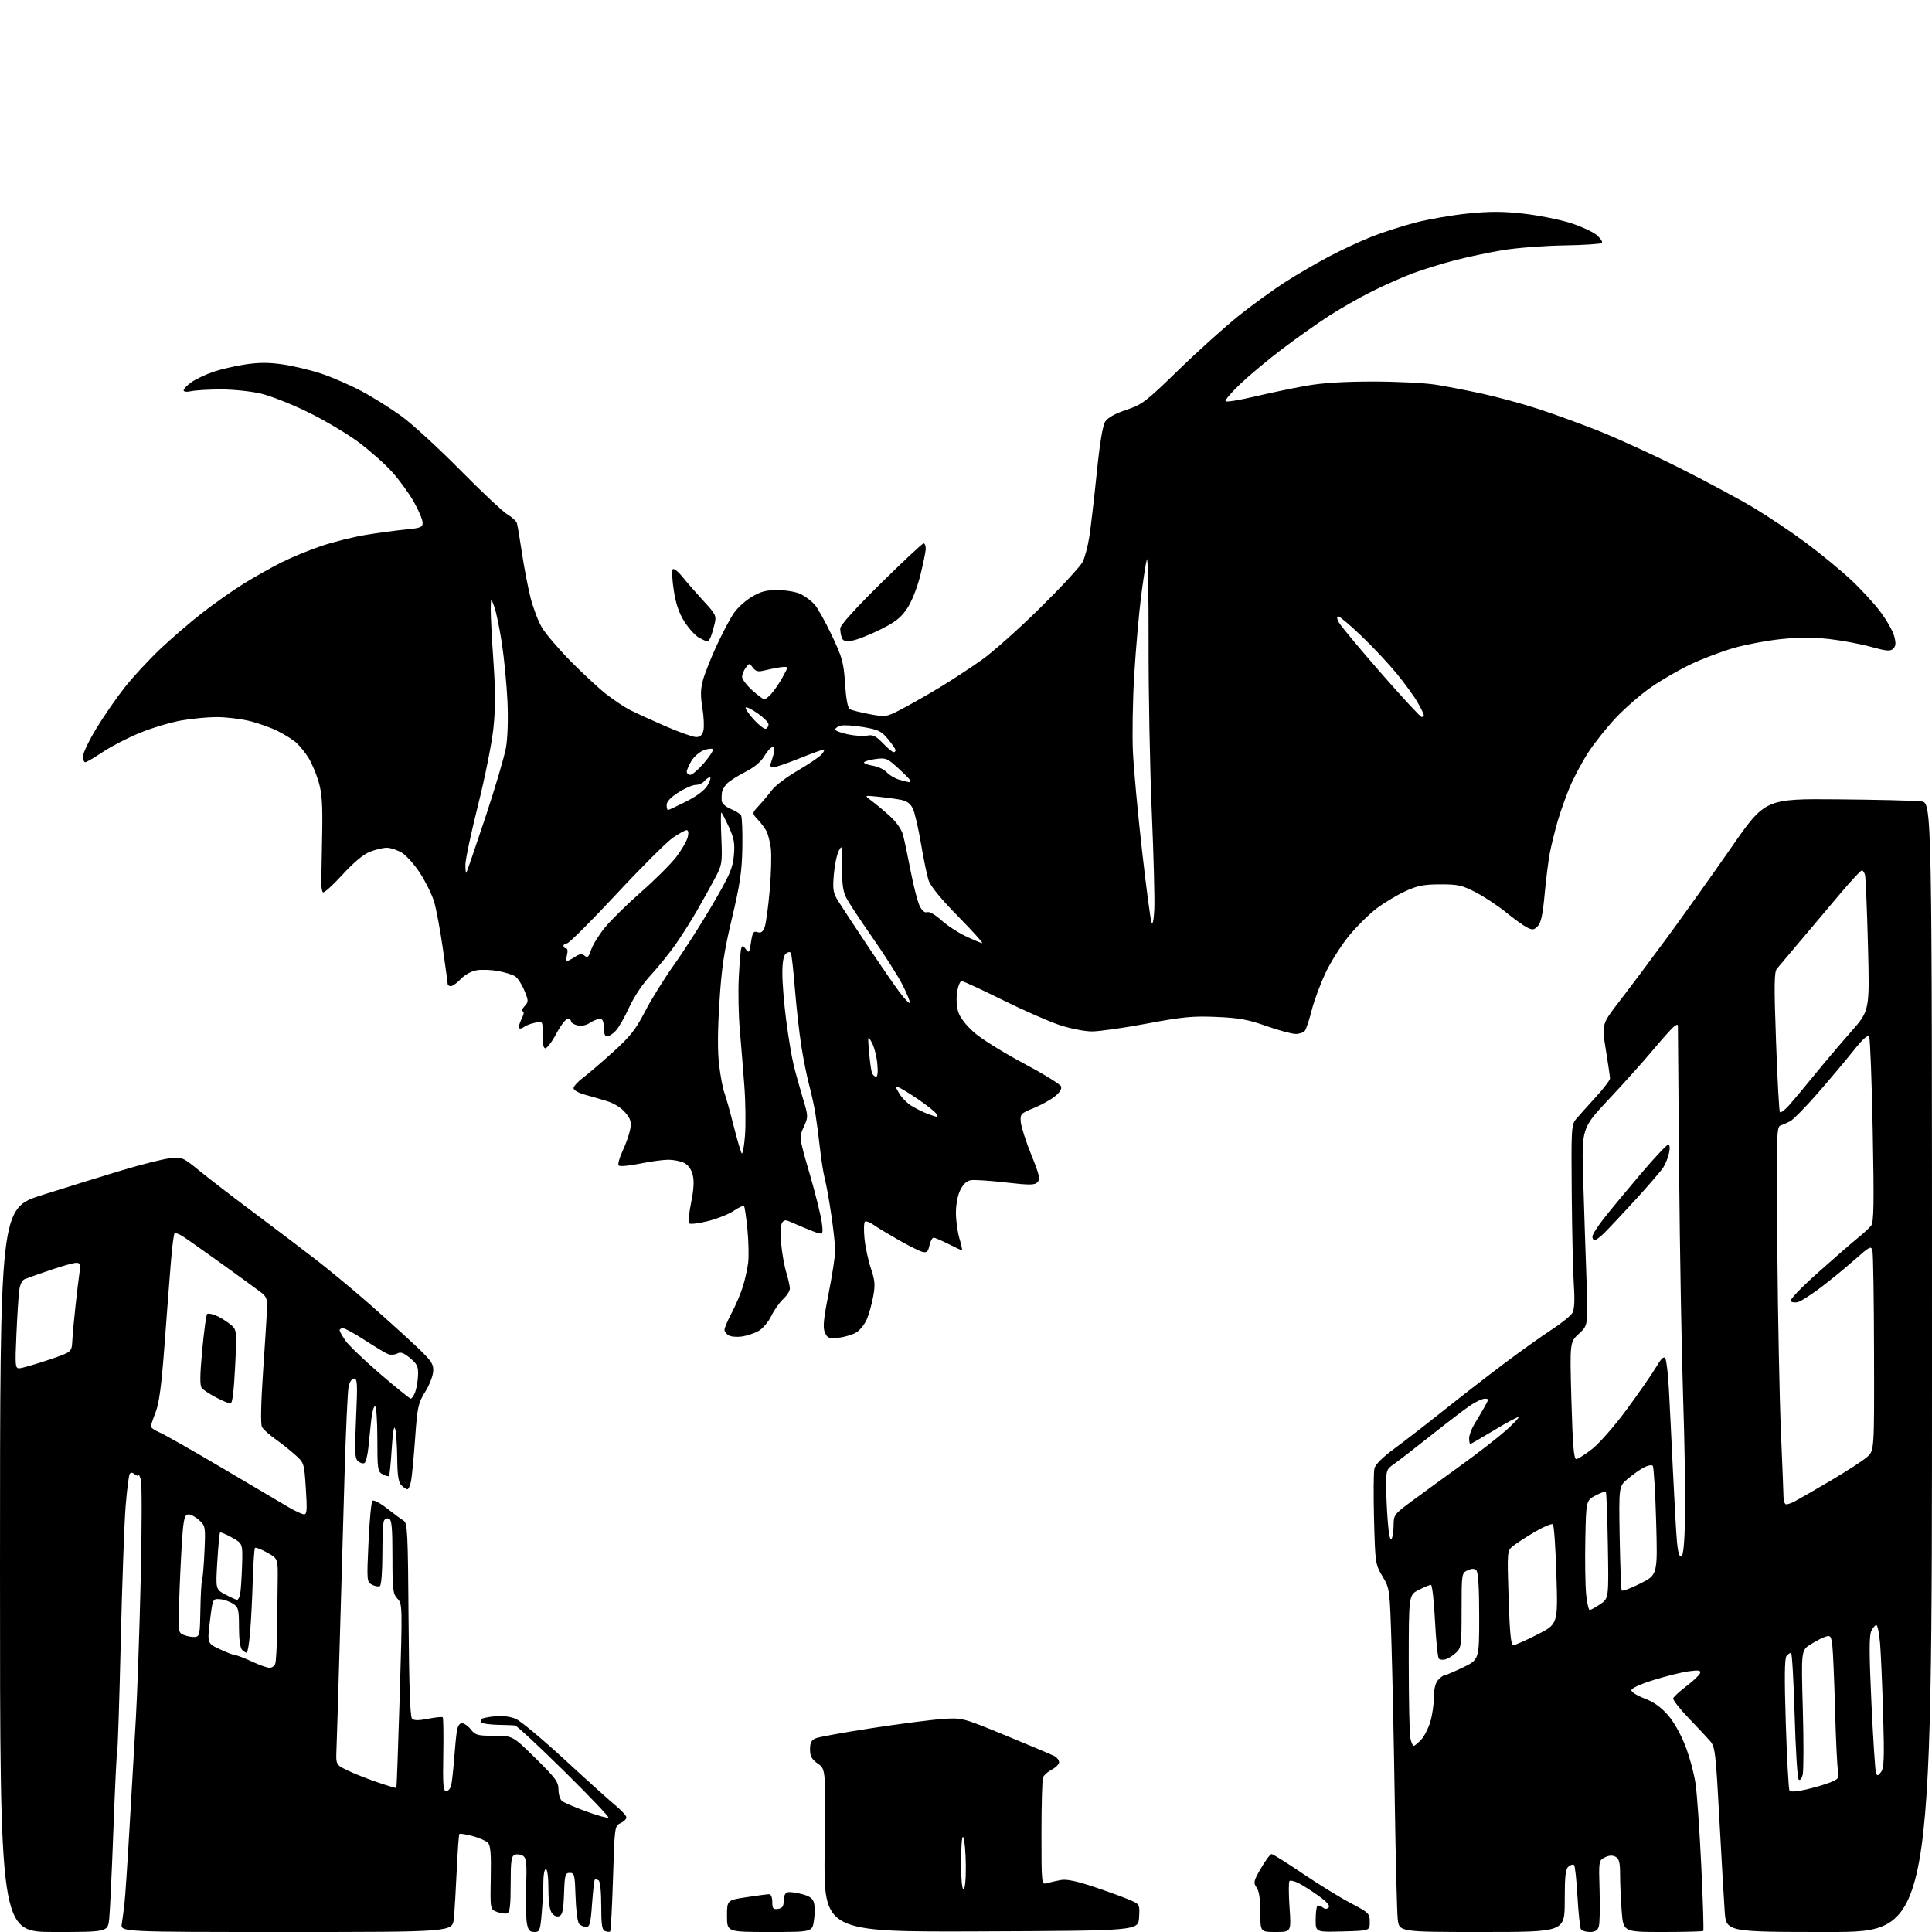 <?xml version="1.0" encoding="UTF-8" standalone="no"?>
<svg 
  version="1.1" 
  xmlns="http://www.w3.org/2000/svg" 
  xmlns:xlink="http://www.w3.org/1999/xlink" 
  xmlns:svg="http://www.w3.org/2000/svg"
  xmlns:rdf="http://www.w3.org/1999/02/22-rdf-syntax-ns#"
  xmlns:cc="http://creativecommons.org/ns#"
  xmlns:dc="http://purl.org/dc/elements/1.1/"
  viewBox="0 0 768 768"
  width="768"
  height="768"
>
<style>svg {background-color: white; }</style>"
<path stroke="none" fill="black" fill-rule="evenodd" d="M21.43,768.00C0.00,768.00 0.00,768.00 -0.00,624.17C-0.00,480.35 -0.00,480.35 16.75,475.04C25.96,472.12 40.02,467.76 48.00,465.36C55.98,462.95 64.75,460.74 67.50,460.43C72.40,459.89 72.64,459.99 79.50,465.58C83.35,468.71 93.47,476.49 102.00,482.86C110.53,489.23 121.55,497.59 126.50,501.45C131.45,505.31 140.00,512.39 145.50,517.19C151.00,521.99 159.28,529.44 163.91,533.75C171.34,540.67 172.31,541.97 172.22,544.93C172.17,546.79 170.76,550.48 169.06,553.21C166.21,557.79 165.92,559.15 165.01,571.88C164.47,579.43 163.74,587.05 163.39,588.81C163.04,590.56 162.39,592.00 161.95,592.00C161.50,592.00 160.44,591.29 159.57,590.43C158.39,589.25 157.98,586.59 157.90,579.68C157.85,574.63 157.48,569.38 157.09,568.00C156.62,566.37 156.14,569.11 155.72,575.88C155.36,581.59 154.87,586.47 154.62,586.71C154.37,586.96 153.23,586.66 152.09,586.05C150.14,585.00 150.00,584.08 150.00,571.96C150.00,564.66 149.59,559.00 149.07,559.00C148.56,559.00 147.89,561.48 147.57,564.50C147.26,567.52 146.74,572.47 146.43,575.48C146.12,578.50 145.42,581.24 144.89,581.57C144.35,581.90 143.22,581.60 142.37,580.89C141.04,579.79 140.92,577.42 141.54,563.80C142.16,550.09 142.06,548.00 140.75,548.00C139.86,548.00 138.97,549.33 138.57,551.25C138.19,553.04 137.48,568.67 136.97,586.00C136.47,603.33 135.61,633.48 135.05,653.00C134.49,672.52 133.92,691.42 133.77,695.00C133.50,701.50 133.50,701.50 138.00,703.70C140.47,704.91 145.84,707.05 149.93,708.44C154.01,709.84 157.45,710.87 157.57,710.74C157.69,710.61 158.29,694.10 158.90,674.07C159.98,638.22 159.97,637.60 158.00,635.50C156.19,633.57 156.00,632.00 156.00,618.79C156.00,607.13 155.72,604.11 154.58,603.67C153.80,603.37 152.90,603.81 152.58,604.64C152.26,605.48 152.00,611.50 152.00,618.02C152.00,624.68 151.57,630.15 151.02,630.49C150.48,630.82 149.08,630.58 147.90,629.95C145.81,628.83 145.78,628.47 146.48,613.15C146.87,604.54 147.57,597.10 148.03,596.61C148.51,596.11 151.01,597.41 153.83,599.61C156.55,601.75 159.54,603.95 160.46,604.50C161.97,605.40 162.16,609.20 162.41,643.79C162.60,670.03 163.03,682.43 163.78,683.18C164.58,683.98 166.38,683.99 170.19,683.23C173.11,682.66 175.72,682.40 175.99,682.66C176.25,682.92 176.35,689.63 176.21,697.57C175.99,709.48 176.19,712.00 177.37,712.00C178.15,712.00 179.03,710.99 179.34,709.75C179.64,708.51 180.16,703.90 180.50,699.50C180.83,695.10 181.32,690.04 181.59,688.25C181.91,686.18 182.66,685.00 183.65,685.00C184.51,685.00 186.10,686.12 187.18,687.50C188.96,689.76 189.85,690.00 196.48,690.00C203.81,690.00 203.81,690.00 212.90,698.96C220.84,706.78 222.00,708.35 222.00,711.34C222.00,713.22 222.62,715.27 223.39,715.91C224.15,716.54 228.48,718.41 233.02,720.07C237.55,721.72 241.51,722.82 241.83,722.51C242.14,722.20 234.19,713.85 224.16,703.97C214.14,694.09 205.39,685.95 204.72,685.89C204.05,685.82 200.95,685.71 197.83,685.64C194.72,685.56 191.83,685.16 191.42,684.75C191.00,684.34 190.96,683.71 191.31,683.36C191.67,683.00 194.12,682.50 196.76,682.25C199.75,681.96 202.86,682.35 205.03,683.28C206.94,684.09 215.69,691.40 224.49,699.51C233.28,707.62 242.39,715.83 244.74,717.75C247.08,719.67 249.00,721.79 249.00,722.46C249.00,723.13 247.95,724.16 246.66,724.74C244.35,725.80 244.32,726.07 243.68,746.56C243.32,757.97 242.82,767.51 242.56,767.77C242.30,768.03 241.39,767.98 240.54,767.65C239.30,767.18 239.00,765.21 239.00,757.59C239.00,751.96 238.57,747.85 237.93,747.46C237.35,747.10 236.67,746.99 236.43,747.23C236.20,747.47 235.71,751.79 235.35,756.83C234.80,764.60 234.44,766.00 232.97,766.00C232.02,766.00 230.76,765.41 230.16,764.70C229.57,763.98 228.95,759.14 228.79,753.95C228.52,745.26 228.34,744.50 226.50,744.50C224.68,744.50 224.47,745.26 224.21,752.80C223.98,759.31 223.57,761.23 222.31,761.71C221.36,762.08 220.17,761.58 219.36,760.47C218.49,759.29 218.00,755.80 218.00,750.81C218.00,746.27 217.58,743.00 217.00,743.00C216.45,743.00 216.00,745.18 216.00,747.85C216.00,750.52 215.71,756.14 215.35,760.35C214.75,767.49 214.55,768.00 212.40,768.00C210.56,768.00 209.96,767.30 209.45,764.59C209.10,762.71 208.97,756.13 209.16,749.97C209.45,740.50 209.25,738.60 207.89,737.72C207.00,737.15 205.54,736.96 204.64,737.31C203.26,737.84 203.00,739.68 203.00,749.00C203.00,757.27 202.67,760.19 201.67,760.57C200.94,760.85 199.11,760.61 197.60,760.04C194.86,759.00 194.86,759.00 195.09,746.45C195.28,736.72 195.01,733.59 193.91,732.50C193.14,731.74 190.38,730.54 187.78,729.85C185.19,729.17 182.87,728.80 182.62,729.05C182.38,729.30 181.90,735.80 181.56,743.50C181.21,751.20 180.69,759.86 180.40,762.75C179.86,768.00 179.86,768.00 113.88,768.00C47.91,768.00 47.91,768.00 48.41,764.75C48.69,762.96 49.16,759.48 49.45,757.00C49.75,754.52 50.67,740.80 51.49,726.50C52.31,712.20 53.45,692.62 54.01,683.00C54.57,673.38 55.44,648.73 55.92,628.23C56.41,607.72 56.44,589.72 55.99,588.23C55.54,586.73 55.13,585.89 55.09,586.37C55.04,586.85 54.37,586.72 53.59,586.07C52.64,585.28 51.97,585.24 51.54,585.94C51.19,586.51 50.47,592.24 49.94,598.68C49.42,605.12 48.54,629.47 47.99,652.79C47.45,676.11 46.82,695.49 46.60,695.85C46.39,696.21 45.71,710.23 45.09,727.00C44.47,743.77 43.72,759.86 43.41,762.75C42.86,768.00 42.86,768.00 21.43,768.00zM305.94,768.00C289.00,768.00 289.00,768.00 289.00,761.67C289.00,755.35 289.00,755.35 296.75,754.17C301.01,753.52 305.06,752.99 305.75,752.99C306.48,753.00 307.00,754.28 307.00,756.07C307.00,758.68 307.34,759.09 309.25,758.82C311.00,758.57 311.51,757.84 311.54,755.51C311.56,753.55 312.14,752.40 313.21,752.20C314.11,752.02 316.68,752.37 318.91,752.98C321.95,753.79 323.14,754.70 323.60,756.55C323.94,757.91 323.92,761.04 323.55,763.51C322.88,768.00 322.88,768.00 305.94,768.00zM389.95,767.76C327.40,768.01 327.40,768.01 327.82,735.66C328.25,703.31 328.25,703.31 325.12,701.09C322.66,699.33 322.00,698.14 322.00,695.41C322.00,692.78 322.54,691.73 324.25,691.00C325.49,690.48 335.50,688.66 346.50,686.97C357.50,685.28 370.10,683.65 374.50,683.34C382.50,682.78 382.50,682.78 399.90,689.94C409.48,693.87 418.14,697.54 419.15,698.08C420.17,698.63 421.00,699.72 421.00,700.51C421.00,701.30 419.70,702.62 418.12,703.44C416.54,704.26 414.96,705.65 414.62,706.54C414.28,707.44 414.00,717.40 414.00,728.70C414.00,749.23 414.00,749.23 416.25,748.58C417.49,748.22 419.95,747.66 421.72,747.34C423.94,746.93 427.96,747.76 434.72,750.02C440.10,751.82 446.44,754.12 448.80,755.13C453.11,756.97 453.11,756.97 452.80,762.24C452.50,767.50 452.50,767.50 389.95,767.76zM507.14,768.00C501.00,768.00 501.00,768.00 501.00,760.22C501.00,754.97 500.52,751.76 499.52,750.33C498.16,748.40 498.31,747.75 501.27,742.65C503.05,739.58 504.93,737.06 505.45,737.04C505.97,737.02 511.53,740.49 517.81,744.75C524.10,749.01 532.67,754.30 536.87,756.50C544.16,760.32 544.50,760.66 544.50,764.00C544.50,767.50 544.50,767.50 533.75,767.78C523.00,768.07 523.00,768.07 523.00,763.20C523.00,760.52 523.30,758.04 523.66,757.68C524.02,757.31 524.94,757.53 525.70,758.17C526.64,758.95 527.41,758.99 528.11,758.29C528.81,757.59 527.60,756.15 524.32,753.76C521.67,751.84 518.09,749.54 516.38,748.67C514.66,747.80 512.96,747.38 512.59,747.74C512.23,748.10 512.24,752.81 512.61,758.20C513.29,768.00 513.29,768.00 507.14,768.00zM589.07,768.00C556.14,768.00 556.14,768.00 555.61,762.75C555.32,759.86 554.80,739.27 554.46,717.00C554.12,694.73 553.53,666.38 553.15,654.00C552.45,631.53 552.45,631.49 549.56,626.63C546.73,621.85 546.66,621.41 546.20,603.97C545.95,594.19 546.02,585.07 546.36,583.69C546.75,582.13 549.71,579.20 554.24,575.88C558.23,572.95 566.90,566.24 573.50,560.97C580.10,555.70 590.97,547.27 597.65,542.23C604.34,537.20 612.99,531.02 616.89,528.50C620.78,525.98 624.48,522.97 625.10,521.81C625.84,520.43 626.03,516.69 625.64,511.10C625.31,506.37 624.93,490.05 624.79,474.83C624.56,448.53 624.65,447.04 626.52,444.83C627.61,443.55 631.09,439.67 634.25,436.21C637.41,432.76 640.00,429.38 640.00,428.71C640.01,428.05 639.26,422.92 638.35,417.32C636.70,407.14 636.70,407.14 643.90,397.82C647.86,392.69 656.36,381.34 662.80,372.58C669.23,363.82 680.62,347.85 688.09,337.08C701.68,317.50 701.68,317.50 730.59,317.75C746.49,317.89 761.41,318.26 763.75,318.56C768.00,319.12 768.00,319.12 768.00,543.56C768.00,768.00 768.00,768.00 727.09,768.00C686.18,768.00 686.18,768.00 685.59,759.75C685.27,755.21 684.32,738.69 683.47,723.03C682.03,696.35 681.79,694.39 679.74,692.03C678.54,690.64 674.68,686.51 671.16,682.86C667.64,679.20 664.93,675.71 665.14,675.09C665.34,674.47 667.73,672.29 670.43,670.23C673.14,668.18 675.56,665.87 675.81,665.10C676.18,663.98 675.31,663.83 671.34,664.36C668.64,664.72 662.39,666.26 657.46,667.79C652.09,669.46 648.50,671.10 648.50,671.90C648.50,672.63 650.85,674.10 653.72,675.17C657.24,676.48 660.23,678.59 662.93,681.66C665.34,684.39 668.15,689.35 669.97,694.08C671.64,698.40 673.47,705.22 674.04,709.22C674.61,713.23 675.62,727.90 676.29,741.83C676.95,755.77 677.31,767.35 677.08,767.58C676.85,767.81 669.61,768.00 660.98,768.00C645.30,768.00 645.30,768.00 644.65,759.75C644.30,755.21 644.01,748.70 644.01,745.29C644.00,740.31 643.64,738.88 642.19,738.10C640.96,737.44 639.59,737.52 637.94,738.36C635.52,739.57 635.50,739.71 635.86,751.66C636.06,758.30 635.92,764.69 635.54,765.86C635.06,767.39 634.05,768.00 631.99,768.00C630.41,768.00 628.81,767.50 628.43,766.89C628.06,766.28 627.45,760.45 627.07,753.93C626.70,747.40 626.10,741.76 625.72,741.39C625.35,741.02 624.36,741.28 623.52,741.98C622.31,742.99 622.00,745.75 622.00,755.62C622.00,768.00 622.00,768.00 589.07,768.00zM383.00,751.00C383.60,751.00 383.97,747.30 383.93,741.75C383.89,736.66 383.47,731.60 383.00,730.50C382.45,729.22 382.12,732.53 382.07,739.75C382.03,746.63 382.39,751.00 383.00,751.00zM718.16,711.31C721.57,710.52 725.91,709.23 727.80,708.44C730.92,707.14 731.19,706.71 730.64,703.95C730.31,702.28 729.78,691.36 729.47,679.70C729.16,668.04 728.67,656.57 728.39,654.20C727.92,650.33 727.65,649.98 725.68,650.60C724.48,650.98 721.81,652.36 719.75,653.66C716.00,656.03 716.00,656.03 716.65,679.33C717.01,692.15 716.99,703.91 716.60,705.46C716.18,707.12 715.52,707.92 715.00,707.39C714.50,706.90 713.78,695.36 713.40,681.75C713.01,668.14 712.36,657.00 711.97,657.00C711.57,657.00 710.75,657.59 710.16,658.31C709.39,659.24 709.31,667.09 709.89,685.18C710.35,699.24 711.00,711.19 711.34,711.74C711.74,712.39 714.12,712.24 718.16,711.31zM747.76,704.39C748.94,702.83 749.08,698.88 748.58,681.50C748.24,669.95 747.69,657.24 747.36,653.25C747.03,649.26 746.36,646.00 745.86,646.00C745.36,646.00 744.45,647.11 743.83,648.46C743.00,650.29 743.02,657.67 743.93,677.07C744.60,691.45 745.41,703.90 745.73,704.74C746.24,706.06 746.53,706.01 747.76,704.39zM561.95,694.00C562.34,694.00 563.66,692.93 564.89,691.62C566.12,690.31 567.77,687.09 568.56,684.46C569.35,681.83 570.00,677.43 570.00,674.67C570.00,671.41 570.58,669.02 571.65,667.83C572.57,666.82 573.67,666.00 574.11,666.00C574.55,666.00 577.86,664.59 581.46,662.87C588.00,659.75 588.00,659.75 588.00,642.57C588.00,631.21 587.62,625.02 586.88,624.28C586.06,623.46 585.10,623.45 583.38,624.24C581.03,625.31 581.00,625.51 581.00,640.12C581.00,654.03 580.87,655.04 578.82,656.95C577.63,658.06 575.78,659.25 574.72,659.59C573.66,659.92 572.43,659.82 571.97,659.35C571.52,658.88 570.82,652.09 570.43,644.25C570.04,636.41 569.31,630.00 568.82,630.00C568.33,630.00 566.14,630.91 563.96,632.02C560.00,634.04 560.00,634.04 560.00,660.90C560.00,675.67 560.28,689.16 560.62,690.88C560.97,692.59 561.57,694.00 561.95,694.00zM107.14,662.99C108.05,663.00 109.06,662.28 109.40,661.41C109.73,660.53 110.06,654.80 110.13,648.66C110.20,642.52 110.31,633.46 110.38,628.52C110.50,619.55 110.50,619.55 106.19,617.17C103.82,615.86 101.65,615.02 101.36,615.30C101.08,615.59 100.67,621.60 100.46,628.66C100.25,635.72 99.77,644.99 99.39,649.25C99.02,653.51 98.41,657.00 98.05,657.00C97.69,657.00 96.86,656.46 96.20,655.80C95.47,655.07 95.00,651.54 95.00,646.82C95.00,639.72 94.79,638.91 92.60,637.48C91.28,636.61 88.93,635.81 87.37,635.70C84.54,635.50 84.54,635.50 83.46,644.38C82.37,653.27 82.37,653.27 87.44,655.62C90.22,656.92 93.02,657.98 93.65,657.99C94.28,658.00 97.21,659.12 100.15,660.49C103.09,661.86 106.24,662.98 107.14,662.99zM601.53,654.00C602.21,654.00 606.48,652.11 611.03,649.80C619.30,645.61 619.30,645.61 618.70,626.16C618.38,615.46 617.75,606.36 617.30,605.94C616.86,605.52 613.58,606.90 610.00,609.01C606.42,611.13 602.51,613.67 601.30,614.68C599.13,616.47 599.10,616.78 599.69,635.25C600.14,649.10 600.62,654.00 601.53,654.00zM77.50,650.71C79.35,650.52 79.51,649.70 79.66,640.00C79.75,634.23 80.05,628.83 80.34,628.00C80.62,627.17 81.05,622.04 81.29,616.58C81.72,607.00 81.65,606.58 79.22,604.33C77.84,603.05 75.94,602.00 74.99,602.00C73.62,602.00 73.16,603.25 72.67,608.25C72.34,611.69 71.76,622.25 71.39,631.73C70.71,648.96 70.71,648.96 73.10,649.93C74.42,650.47 76.40,650.82 77.50,650.71zM631.93,640.00C632.36,640.00 634.23,638.96 636.10,637.70C639.50,635.39 639.50,635.39 639.15,614.45C638.96,602.93 638.60,593.29 638.34,593.02C638.09,592.76 636.22,593.44 634.19,594.52C630.50,596.50 630.50,596.50 630.19,612.00C630.02,620.53 630.17,630.31 630.52,633.75C630.87,637.19 631.51,640.00 631.93,640.00zM94.23,635.96C94.63,635.98 95.18,634.99 95.45,633.75C95.71,632.51 96.06,627.47 96.22,622.54C96.50,613.58 96.50,613.58 92.19,611.18C89.82,609.86 87.70,608.97 87.47,609.20C87.24,609.42 86.76,614.60 86.39,620.71C85.71,631.80 85.71,631.80 89.61,633.86C91.75,634.99 93.83,635.93 94.23,635.96zM652.02,629.49C658.94,626.00 658.94,626.00 658.34,604.75C658.01,593.06 657.40,583.12 656.99,582.66C656.57,582.21 654.94,582.53 653.36,583.39C651.79,584.24 648.92,586.27 647.00,587.90C643.50,590.86 643.50,590.86 643.85,611.18C644.05,622.36 644.41,631.83 644.65,632.24C644.90,632.64 648.22,631.41 652.02,629.49zM668.34,618.72C669.13,618.46 669.61,613.61 669.84,603.42C670.02,595.21 669.68,573.88 669.08,556.00C668.48,538.12 667.76,497.62 667.48,466.00C667.21,434.38 666.99,408.11 666.99,407.63C667.00,407.15 666.25,407.37 665.34,408.13C664.43,408.88 660.67,413.10 656.99,417.50C653.31,421.90 645.44,430.68 639.50,437.00C628.72,448.50 628.72,448.50 629.35,469.00C629.69,480.27 630.27,497.90 630.64,508.16C631.30,526.83 631.30,526.83 627.66,530.17C624.01,533.51 624.01,533.51 624.66,556.75C625.16,574.34 625.62,580.00 626.57,580.00C627.26,580.00 630.15,578.16 633.00,575.91C635.90,573.62 642.00,566.62 646.84,560.02C651.60,553.54 656.77,546.08 658.33,543.44C660.36,540.02 661.40,539.02 661.98,539.97C662.43,540.70 663.07,546.07 663.39,551.90C663.71,557.73 664.45,572.40 665.01,584.50C665.58,596.60 666.30,609.34 666.61,612.80C666.98,616.96 667.57,618.98 668.34,618.72zM553.14,611.81C553.60,611.09 553.98,608.60 553.98,606.27C554.00,602.19 554.25,601.87 561.25,596.70C565.24,593.75 574.01,587.37 580.74,582.50C587.47,577.64 595.48,571.43 598.54,568.71C601.59,565.99 603.90,563.57 603.66,563.33C603.43,563.09 599.12,565.40 594.08,568.45C589.05,571.50 584.72,574.00 584.46,574.00C584.21,574.00 584.00,572.99 584.00,571.75C584.01,570.51 584.97,567.92 586.15,566.00C587.33,564.08 589.12,561.04 590.13,559.25C591.86,556.19 591.87,556.00 590.22,556.00C589.25,556.00 586.67,557.20 584.48,558.67C582.29,560.14 575.33,565.46 569.00,570.48C562.67,575.50 556.04,580.63 554.25,581.88C551.18,584.01 551.00,584.47 551.01,590.32C551.01,593.72 551.30,600.24 551.66,604.81C552.05,609.84 552.63,612.61 553.14,611.81zM120.88,601.96C122.01,601.99 122.13,600.13 121.58,591.75C120.91,581.51 120.90,581.50 117.20,578.20C115.17,576.39 111.59,573.56 109.26,571.91C106.94,570.27 104.62,568.15 104.12,567.21C103.56,566.16 103.73,557.76 104.56,545.50C105.31,534.50 106.02,523.31 106.14,520.64C106.33,516.54 105.99,515.49 103.93,513.88C102.60,512.84 95.65,507.77 88.50,502.63C81.35,497.49 74.25,492.48 72.72,491.50C71.19,490.53 69.68,489.98 69.37,490.29C69.06,490.61 68.41,495.73 67.93,501.68C67.44,507.63 66.31,522.40 65.41,534.50C64.21,550.62 63.27,557.78 61.89,561.29C60.85,563.92 60.00,566.50 60.00,567.02C60.00,567.55 61.51,568.60 63.36,569.38C65.20,570.15 76.56,576.60 88.61,583.72C100.65,590.85 112.53,597.85 115.00,599.30C117.47,600.74 120.12,601.94 120.88,601.96zM710.07,598.00C710.65,598.00 712.11,597.50 713.32,596.88C714.52,596.26 720.90,592.58 727.50,588.70C734.10,584.82 740.75,580.50 742.27,579.11C745.05,576.58 745.05,576.58 744.96,538.04C744.92,516.84 744.63,498.48 744.33,497.24C743.81,495.13 743.37,495.35 737.14,500.86C733.49,504.09 727.49,509.00 723.81,511.78C720.13,514.55 716.15,517.13 714.96,517.51C713.77,517.89 712.38,517.78 711.88,517.28C711.31,516.71 715.50,512.30 722.63,505.93C729.05,500.19 736.14,494.02 738.40,492.20C740.65,490.39 743.09,488.14 743.82,487.20C744.88,485.83 745.00,478.57 744.44,449.50C744.06,429.70 743.42,412.88 743.02,412.13C742.50,411.15 740.58,412.89 736.40,418.13C733.17,422.18 726.77,429.77 722.19,435.00C717.61,440.23 712.88,445.03 711.68,445.68C710.48,446.32 708.73,447.09 707.79,447.38C706.20,447.87 706.11,451.32 706.51,496.70C706.74,523.54 707.39,556.08 707.94,569.00C708.50,581.92 708.96,593.74 708.98,595.25C708.99,596.76 709.48,598.00 710.07,598.00zM91.62,557.95C91.00,557.93 88.45,556.84 85.93,555.53C83.42,554.22 80.86,552.54 80.24,551.79C79.40,550.77 79.44,546.92 80.39,536.71C81.10,529.16 81.96,522.71 82.31,522.36C82.65,522.01 84.19,522.25 85.73,522.89C87.27,523.52 89.80,525.06 91.36,526.30C94.19,528.56 94.19,528.56 93.46,543.28C92.98,553.06 92.36,557.98 91.62,557.95zM163.27,555.97C163.70,555.99 164.49,554.83 165.04,553.41C165.58,551.98 166.09,548.98 166.18,546.73C166.32,543.23 165.86,542.25 163.02,539.87C160.48,537.76 159.27,537.32 157.92,538.04C156.94,538.57 155.32,538.68 154.32,538.30C153.32,537.92 149.18,535.45 145.12,532.81C141.06,530.16 137.13,528.00 136.37,528.00C135.62,528.00 135.00,528.35 135.00,528.78C135.00,529.21 136.03,531.05 137.28,532.88C138.53,534.71 144.72,540.65 151.03,546.08C157.34,551.50 162.85,555.95 163.27,555.97zM7.71,543.92C8.70,543.88 13.78,542.41 19.00,540.67C28.50,537.50 28.50,537.50 28.74,533.00C28.87,530.52 29.45,524.23 30.02,519.00C30.59,513.77 31.31,507.81 31.62,505.75C32.10,502.54 31.90,502.00 30.28,502.00C29.23,502.00 24.58,503.30 19.94,504.89C15.30,506.48 10.73,508.10 9.80,508.48C8.72,508.92 7.91,510.70 7.59,513.34C7.32,515.63 6.83,523.46 6.51,530.75C5.97,543.04 6.06,543.99 7.71,543.92zM294.95,531.28C293.00,531.57 290.64,531.38 289.70,530.85C288.77,530.33 288.00,529.31 288.00,528.59C288.00,527.87 289.28,524.86 290.86,521.89C292.43,518.93 294.41,514.25 295.28,511.50C296.14,508.75 297.09,504.48 297.40,502.00C297.71,499.52 297.58,493.55 297.12,488.72C296.65,483.89 296.04,479.71 295.75,479.42C295.47,479.14 293.64,479.99 291.68,481.31C289.73,482.64 285.10,484.48 281.41,485.41C277.72,486.34 274.36,486.74 273.95,486.30C273.54,485.86 273.89,482.15 274.73,478.05C275.77,472.96 275.98,469.48 275.38,467.07C274.83,464.86 273.57,463.08 272.00,462.29C270.62,461.60 267.79,461.02 265.71,461.01C263.62,461.01 258.50,461.71 254.33,462.57C250.15,463.43 246.38,463.77 245.94,463.32C245.50,462.87 246.20,460.25 247.50,457.50C248.80,454.75 250.15,450.89 250.51,448.92C251.05,445.97 250.70,444.80 248.55,442.24C246.98,440.37 244.07,438.57 241.22,437.69C238.62,436.89 234.59,435.72 232.25,435.08C229.91,434.44 228.00,433.32 228.00,432.58C228.00,431.84 229.69,429.97 231.75,428.42C233.81,426.87 239.20,422.26 243.72,418.17C250.52,412.02 252.71,409.24 256.41,402.07C258.87,397.30 264.09,388.92 267.99,383.45C271.90,377.98 278.72,367.31 283.14,359.75C290.08,347.88 291.26,345.18 291.72,340.11C292.17,335.21 291.83,333.31 289.68,328.62C288.27,325.53 286.93,323.00 286.72,323.00C286.50,323.00 286.52,327.61 286.76,333.25C287.16,343.04 287.05,343.75 284.28,349.00C282.68,352.02 279.43,357.88 277.06,362.00C274.69,366.12 270.76,372.31 268.33,375.74C265.90,379.17 261.51,384.57 258.58,387.74C255.44,391.13 251.94,396.38 250.08,400.48C248.34,404.32 245.96,408.48 244.78,409.73C243.61,410.98 242.05,412.00 241.33,412.00C240.48,412.00 240.00,410.74 240.00,408.50C240.00,406.02 239.55,405.00 238.46,405.00C237.62,405.00 235.82,405.72 234.47,406.61C232.94,407.61 231.07,407.98 229.51,407.59C228.13,407.25 227.00,406.52 227.00,405.98C227.00,405.44 226.39,405.00 225.64,405.00C224.89,405.00 222.83,407.72 221.05,411.05C219.28,414.38 217.30,416.92 216.66,416.70C215.95,416.45 215.56,414.26 215.64,411.09C215.78,405.89 215.78,405.89 212.64,406.56C210.91,406.93 208.93,407.69 208.23,408.26C207.53,408.82 206.69,409.02 206.37,408.70C206.05,408.39 206.48,406.75 207.32,405.06C208.27,403.15 208.44,402.00 207.77,402.00C207.18,402.00 207.49,401.12 208.46,400.04C210.16,398.17 210.16,397.90 208.40,393.65C207.39,391.20 205.74,388.70 204.74,388.07C203.74,387.44 200.74,386.52 198.07,386.01C195.39,385.51 191.57,385.36 189.56,385.68C187.39,386.04 184.81,387.44 183.21,389.14C181.72,390.71 179.94,392.00 179.25,392.00C178.56,392.00 177.99,391.66 177.98,391.25C177.98,390.84 177.10,384.43 176.03,377.00C174.96,369.57 173.40,361.22 172.56,358.43C171.72,355.64 169.23,350.57 167.03,347.17C164.84,343.78 161.57,340.10 159.77,339.00C157.97,337.90 155.27,337.01 153.77,337.00C152.27,337.00 149.22,337.73 146.99,338.62C144.39,339.66 140.48,342.94 136.02,347.83C132.21,352.01 128.77,355.10 128.37,354.70C127.97,354.31 127.68,352.52 127.72,350.74C127.75,348.96 127.91,340.52 128.06,332.00C128.29,319.60 128.00,315.33 126.61,310.63C125.66,307.40 123.83,303.13 122.56,301.13C121.28,299.13 119.17,296.52 117.87,295.32C116.57,294.13 113.21,292.00 110.40,290.60C107.60,289.20 102.42,287.37 98.90,286.54C95.38,285.71 89.58,285.04 86.00,285.05C82.42,285.06 76.07,285.68 71.88,286.43C67.69,287.18 60.38,289.37 55.65,291.30C50.91,293.23 44.28,296.65 40.91,298.90C37.53,301.16 34.37,303.00 33.89,303.00C33.40,303.00 33.00,301.94 33.00,300.65C33.00,299.35 35.36,294.40 38.25,289.64C41.14,284.87 46.18,277.57 49.45,273.40C52.73,269.24 59.09,262.35 63.58,258.09C68.08,253.84 75.62,247.34 80.35,243.65C85.07,239.96 92.46,234.76 96.77,232.08C101.07,229.41 107.86,225.59 111.84,223.58C115.82,221.58 123.01,218.62 127.83,217.00C132.64,215.39 140.61,213.41 145.54,212.60C150.47,211.80 157.54,210.84 161.25,210.49C167.21,209.92 168.00,209.60 168.00,207.77C168.00,206.63 166.46,202.95 164.57,199.60C162.69,196.24 158.84,190.93 156.03,187.79C153.22,184.65 147.29,179.35 142.85,176.01C138.42,172.67 129.40,167.28 122.81,164.03C116.22,160.78 107.61,157.37 103.67,156.45C99.73,155.53 92.57,154.79 87.77,154.81C82.97,154.82 77.68,155.13 76.02,155.50C74.21,155.89 73.00,155.75 73.00,155.15C73.00,154.59 74.36,153.17 76.02,151.99C77.68,150.80 81.50,148.97 84.51,147.91C87.51,146.86 93.35,145.49 97.49,144.87C103.04,144.05 106.98,144.05 112.60,144.89C116.78,145.51 123.64,147.17 127.85,148.57C132.06,149.98 139.17,153.07 143.65,155.45C148.13,157.83 155.33,162.35 159.65,165.49C163.97,168.64 174.47,178.28 183.00,186.92C191.53,195.56 199.96,203.49 201.75,204.53C203.54,205.58 205.22,207.12 205.48,207.97C205.74,208.81 206.65,214.22 207.51,219.98C208.37,225.75 209.91,233.72 210.93,237.71C211.95,241.70 213.96,246.96 215.40,249.42C216.84,251.87 221.95,257.87 226.76,262.76C231.57,267.64 237.94,273.55 240.93,275.89C243.92,278.23 248.19,281.08 250.43,282.23C252.67,283.37 258.99,286.27 264.49,288.66C269.98,291.05 275.49,293.00 276.72,293.00C278.30,293.00 279.15,292.23 279.61,290.41C279.97,288.98 279.79,284.95 279.21,281.45C278.41,276.59 278.46,273.96 279.46,270.30C280.18,267.66 282.65,261.45 284.94,256.50C287.23,251.55 290.29,245.78 291.73,243.69C293.18,241.59 296.42,238.66 298.93,237.19C302.59,235.04 304.70,234.52 309.50,234.58C312.87,234.63 316.82,235.35 318.50,236.24C320.15,237.10 322.49,238.87 323.70,240.17C324.91,241.46 328.02,247.00 330.61,252.46C334.85,261.42 335.37,263.31 335.92,271.74C336.30,277.68 336.99,281.38 337.80,281.88C338.51,282.31 342.04,283.21 345.65,283.88C352.14,285.08 352.29,285.05 358.36,281.90C361.74,280.15 368.47,276.32 373.32,273.40C378.18,270.48 385.81,265.48 390.29,262.30C394.77,259.11 405.27,249.75 413.62,241.50C421.97,233.25 429.50,225.09 430.36,223.38C431.22,221.66 432.40,217.25 432.99,213.59C433.57,209.93 434.89,198.61 435.93,188.44C437.18,176.09 438.32,169.16 439.36,167.57C440.37,166.03 443.31,164.40 447.71,162.93C454.04,160.83 455.45,159.75 468.59,146.97C476.35,139.43 487.15,129.72 492.59,125.38C498.04,121.05 506.32,115.05 511.00,112.05C515.67,109.05 523.55,104.47 528.50,101.87C533.45,99.27 541.03,95.75 545.35,94.04C549.67,92.34 557.45,89.84 562.66,88.48C567.86,87.13 577.24,85.51 583.51,84.87C592.26,83.99 597.40,84.00 605.59,84.92C611.47,85.58 619.81,87.24 624.13,88.60C628.45,89.97 633.22,92.15 634.74,93.46C636.26,94.76 637.17,96.17 636.76,96.58C636.35,96.99 629.60,97.43 621.76,97.56C613.92,97.68 603.00,98.52 597.50,99.42C592.00,100.32 583.23,102.18 578.00,103.55C572.77,104.93 565.35,107.23 561.50,108.68C557.65,110.12 550.45,113.31 545.50,115.77C540.55,118.23 532.73,122.69 528.12,125.68C523.51,128.68 515.23,134.54 509.72,138.71C504.21,142.88 496.74,149.11 493.10,152.56C489.47,156.00 486.81,159.13 487.19,159.51C487.56,159.89 492.74,159.05 498.69,157.65C504.63,156.24 513.77,154.33 519.00,153.39C525.46,152.23 533.94,151.68 545.50,151.67C554.85,151.66 566.10,152.21 570.50,152.89C574.90,153.58 583.45,155.23 589.50,156.56C595.55,157.90 605.33,160.56 611.23,162.48C617.13,164.39 627.93,168.31 635.23,171.19C642.53,174.07 657.06,180.71 667.52,185.96C677.98,191.21 691.31,198.36 697.14,201.85C702.97,205.34 712.41,211.68 718.12,215.93C723.83,220.19 731.74,226.70 735.70,230.39C739.66,234.08 744.94,239.80 747.42,243.11C749.91,246.41 752.39,250.77 752.95,252.79C753.73,255.62 753.65,256.77 752.60,257.82C751.45,258.98 750.06,258.86 743.66,257.11C739.49,255.96 732.06,254.57 727.14,254.02C721.03,253.32 714.97,253.33 708.07,254.04C702.50,254.61 694.02,256.20 689.23,257.57C684.43,258.95 676.76,261.85 672.18,264.02C667.61,266.19 660.53,270.28 656.44,273.10C652.36,275.93 646.04,281.39 642.41,285.25C638.77,289.10 633.80,295.34 631.36,299.11C628.92,302.88 625.64,309.01 624.06,312.73C622.49,316.45 620.29,322.65 619.18,326.50C618.07,330.35 616.68,335.98 616.09,339.00C615.51,342.02 614.57,349.44 614.02,355.47C613.27,363.64 612.56,366.88 611.25,368.20C609.71,369.74 609.15,369.79 606.90,368.62C605.48,367.89 601.75,365.19 598.61,362.63C595.46,360.07 590.10,356.52 586.69,354.75C581.21,351.90 579.59,351.53 572.50,351.55C565.90,351.57 563.45,352.05 558.53,354.33C555.25,355.85 550.18,358.89 547.27,361.09C544.36,363.28 539.47,368.10 536.41,371.79C533.36,375.48 529.14,382.10 527.04,386.50C524.94,390.90 522.42,397.65 521.45,401.50C520.47,405.35 519.24,409.06 518.71,409.75C518.19,410.44 516.53,411.00 515.04,411.00C513.54,411.00 508.31,409.59 503.41,407.86C496.12,405.28 492.50,404.63 483.50,404.24C474.11,403.84 470.07,404.23 455.92,406.89C446.80,408.60 436.98,410.00 434.10,410.00C431.16,410.00 425.48,408.88 421.18,407.46C416.95,406.06 406.73,401.56 398.46,397.46C390.19,393.36 382.91,390.00 382.27,390.00C381.64,390.00 380.82,391.99 380.46,394.43C380.07,397.01 380.28,400.33 380.97,402.41C381.67,404.55 384.22,407.79 387.32,410.50C390.17,412.99 398.95,418.46 406.84,422.66C414.72,426.86 421.44,430.99 421.77,431.84C422.15,432.83 421.26,434.28 419.32,435.84C417.65,437.19 413.86,439.28 410.89,440.48C405.75,442.58 405.51,442.83 405.78,446.05C405.94,447.90 407.80,453.71 409.92,458.96C413.18,467.00 413.57,468.72 412.44,469.92C411.29,471.13 409.44,471.15 399.80,470.05C393.58,469.34 387.38,468.93 386.00,469.13C384.34,469.38 382.92,470.67 381.75,473.00C380.71,475.08 380.00,478.77 380.00,482.09C380.00,485.17 380.63,489.78 381.40,492.34C382.17,494.90 382.61,497.00 382.37,497.00C382.13,497.00 379.71,495.88 377.00,494.50C374.29,493.12 371.64,492.00 371.11,492.00C370.59,492.00 369.85,493.39 369.48,495.08C368.92,497.62 368.42,498.07 366.65,497.63C365.46,497.33 361.12,495.15 356.99,492.79C352.87,490.43 348.41,487.73 347.09,486.79C345.76,485.85 344.31,485.31 343.86,485.59C343.41,485.87 343.31,488.88 343.65,492.30C343.99,495.71 345.13,501.06 346.19,504.20C347.81,508.98 347.96,510.78 347.11,515.36C346.55,518.37 345.44,522.40 344.63,524.33C343.83,526.26 342.00,528.61 340.57,529.55C339.14,530.48 335.97,531.47 333.52,531.75C329.52,532.20 328.96,532.00 327.94,529.76C327.03,527.76 327.32,524.65 329.40,514.13C330.83,506.90 332.00,499.27 332.00,497.17C332.00,495.07 331.31,488.66 330.46,482.93C329.61,477.19 328.46,470.79 327.91,468.71C327.35,466.63 326.49,461.23 325.98,456.71C325.48,452.19 324.67,446.02 324.19,443.00C323.71,439.98 322.59,434.80 321.70,431.50C320.81,428.20 319.40,421.23 318.57,416.00C317.74,410.77 316.58,400.47 315.99,393.09C315.40,385.72 314.68,379.29 314.37,378.80C314.07,378.30 313.19,378.43 312.41,379.07C311.45,379.87 311.00,382.41 311.00,387.07C311.00,390.83 311.69,399.21 312.54,405.70C313.39,412.19 314.68,419.98 315.41,423.00C316.13,426.02 317.77,431.96 319.04,436.18C321.34,443.80 321.34,443.91 319.50,447.99C317.64,452.11 317.64,452.11 321.88,466.69C324.22,474.70 326.39,483.47 326.71,486.17C327.29,491.08 327.29,491.08 322.39,489.15C319.70,488.08 316.23,486.62 314.68,485.91C312.31,484.82 311.70,484.84 310.88,486.06C310.33,486.88 310.17,490.44 310.52,494.31C310.86,498.06 311.77,503.23 312.56,505.81C313.34,508.39 313.98,511.27 313.99,512.21C314.00,513.15 312.79,515.04 311.32,516.41C309.84,517.78 307.70,520.82 306.57,523.17C305.42,525.55 303.16,528.19 301.50,529.11C299.85,530.01 296.90,531.00 294.95,531.28zM633.89,493.00C633.40,493.00 633.00,492.35 633.00,491.56C633.00,490.76 635.14,487.41 637.75,484.10C640.36,480.79 646.91,472.89 652.31,466.54C657.70,460.20 662.58,455.00 663.14,455.00C663.76,455.00 663.90,456.26 663.48,458.25C663.11,460.04 662.09,462.62 661.23,464.00C660.36,465.38 655.34,471.21 650.08,476.96C644.81,482.71 639.21,488.67 637.64,490.21C636.07,491.74 634.39,493.00 633.89,493.00zM296.14,451.50C296.49,447.10 296.38,438.10 295.88,431.50C295.38,424.90 294.57,414.90 294.08,409.29C293.59,403.67 293.40,394.44 293.67,388.79C293.94,383.13 294.38,377.82 294.65,377.00C295.06,375.74 295.36,375.80 296.50,377.34C297.72,379.01 297.92,378.74 298.54,374.56C299.13,370.63 299.52,370.03 301.12,370.54C302.50,370.98 303.25,370.47 303.95,368.62C304.48,367.24 305.39,360.57 305.98,353.81C306.57,347.04 306.75,339.48 306.40,337.00C306.04,334.52 305.30,331.60 304.75,330.50C304.20,329.40 302.66,327.32 301.32,325.88C298.88,323.27 298.88,323.27 301.69,320.23C303.24,318.56 305.57,315.77 306.88,314.03C308.18,312.30 312.76,308.84 317.06,306.35C321.35,303.85 325.64,300.95 326.59,299.91C327.53,298.86 327.88,298.00 327.35,298.00C326.82,298.00 322.48,299.58 317.71,301.50C312.93,303.43 308.30,305.00 307.41,305.00C306.33,305.00 305.99,304.46 306.40,303.41C306.73,302.53 307.28,300.73 307.61,299.41C307.99,297.92 307.78,297.00 307.07,297.00C306.45,297.00 304.99,298.60 303.84,300.55C302.45,302.90 299.84,305.06 296.12,306.94C293.03,308.50 289.75,310.62 288.84,311.64C287.93,312.66 287.09,314.18 286.97,315.00C286.86,315.82 286.82,317.31 286.88,318.30C286.95,319.35 288.44,320.70 290.43,321.54C292.32,322.32 294.19,323.50 294.59,324.14C294.98,324.78 295.21,330.53 295.10,336.90C294.93,346.44 294.19,351.44 290.96,365.04C287.77,378.47 286.83,384.77 285.97,398.63C285.24,410.18 285.22,418.26 285.90,423.64C286.44,428.01 287.36,432.83 287.94,434.35C288.52,435.87 290.15,441.68 291.57,447.27C292.98,452.85 294.45,457.89 294.82,458.46C295.19,459.03 295.79,455.90 296.14,451.50zM372.37,443.92C372.85,443.97 372.65,443.28 371.91,442.39C371.18,441.51 367.98,439.03 364.81,436.87C361.64,434.72 358.29,432.66 357.37,432.31C355.84,431.73 355.85,431.95 357.48,434.70C358.47,436.37 360.67,438.58 362.37,439.61C364.08,440.65 366.83,442.03 368.49,442.67C370.15,443.32 371.89,443.88 372.37,443.92zM711.33,439.21C713.12,437.17 717.71,431.68 721.52,427.00C725.33,422.32 731.77,414.72 735.84,410.11C743.23,401.72 743.23,401.72 742.54,375.61C742.17,361.25 741.63,348.71 741.36,347.75C741.09,346.79 740.53,346.00 740.12,346.00C739.71,346.00 736.22,349.71 732.37,354.25C728.52,358.79 721.40,367.23 716.54,373.00C711.68,378.77 707.10,384.21 706.36,385.07C705.26,386.36 705.19,391.48 706.00,413.89C706.53,428.89 707.22,441.55 707.52,442.04C707.83,442.53 709.54,441.26 711.33,439.21zM348.25,428.00C348.90,428.00 349.07,426.01 348.72,422.60C348.42,419.62 347.43,415.91 346.53,414.35C344.93,411.55 344.91,411.63 345.48,418.24C345.79,421.94 346.31,425.66 346.63,426.49C346.95,427.32 347.68,428.00 348.25,428.00zM361.65,398.69C361.91,398.42 360.70,395.34 358.95,391.85C357.21,388.36 351.84,379.88 347.02,373.00C342.21,366.12 337.46,358.93 336.47,357.00C335.08,354.32 334.68,351.38 334.76,344.50C334.86,336.17 334.76,335.70 333.45,338.16C332.67,339.62 331.78,343.90 331.46,347.66C330.97,353.64 331.18,354.96 333.20,358.19C334.46,360.22 339.64,368.09 344.70,375.69C349.76,383.28 355.53,391.68 357.53,394.33C359.53,396.99 361.38,398.95 361.65,398.69zM225.43,382.00C225.78,382.00 227.18,381.27 228.54,380.38C230.45,379.13 231.33,379.03 232.41,379.93C233.55,380.87 234.04,380.42 234.99,377.54C235.63,375.59 238.09,371.62 240.45,368.72C242.81,365.82 249.31,359.45 254.88,354.55C260.46,349.66 266.76,343.37 268.88,340.58C271.00,337.79 273.03,334.26 273.39,332.75C273.79,331.04 273.63,330.00 272.95,330.00C272.35,330.00 269.88,331.36 267.45,333.03C265.03,334.70 254.89,344.82 244.92,355.53C234.95,366.24 226.16,375.00 225.40,375.00C224.63,375.00 224.00,375.45 224.00,376.00C224.00,376.55 224.46,377.00 225.02,377.00C225.61,377.00 225.77,378.06 225.41,379.50C225.07,380.88 225.07,382.00 225.43,382.00zM390.44,374.91C390.96,374.96 386.64,370.16 380.83,364.25C373.96,357.25 369.87,352.24 369.11,349.90C368.47,347.92 367.11,341.34 366.09,335.28C365.07,329.23 363.62,322.99 362.87,321.43C361.89,319.40 360.50,318.39 358.00,317.91C356.07,317.54 352.02,316.99 349.00,316.69C343.50,316.13 343.50,316.13 346.45,318.32C348.07,319.52 351.33,322.24 353.69,324.37C356.33,326.75 358.36,329.65 358.96,331.87C359.50,333.87 360.88,340.42 362.04,346.44C363.20,352.46 364.82,358.68 365.64,360.27C366.59,362.11 367.67,362.96 368.59,362.60C369.43,362.28 371.77,363.61 374.15,365.77C376.40,367.82 380.78,370.70 383.88,372.16C386.97,373.63 389.92,374.87 390.44,374.91zM458.86,361.50C459.05,357.65 458.60,340.32 457.86,323.00C457.11,305.68 456.53,275.30 456.58,255.50C456.62,235.70 456.30,220.81 455.87,222.40C455.44,224.00 454.40,230.75 453.56,237.40C452.72,244.06 451.52,257.82 450.89,268.00C450.27,278.18 450.03,292.12 450.36,299.00C450.69,305.88 452.32,323.50 453.98,338.17C455.64,352.83 457.34,365.66 457.75,366.67C458.22,367.81 458.63,365.88 458.86,361.50zM185.38,346.92C185.58,346.69 188.96,336.87 192.88,325.09C196.79,313.32 200.51,300.74 201.14,297.14C201.82,293.23 202.05,285.77 201.71,278.55C201.40,271.92 200.41,261.64 199.50,255.69C198.59,249.74 197.24,243.22 196.50,241.19C195.14,237.50 195.14,237.50 195.07,241.98C195.03,244.44 195.51,253.75 196.13,262.66C196.97,274.69 196.97,281.61 196.13,289.54C195.51,295.42 192.76,309.21 190.00,320.18C187.25,331.16 185.00,341.76 185.00,343.74C185.00,345.71 185.17,347.15 185.38,346.92zM265.52,322.00C265.81,322.00 269.08,320.47 272.77,318.60C277.16,316.38 280.13,314.12 281.31,312.10C282.30,310.39 282.69,309.00 282.18,309.00C281.67,309.00 280.68,309.68 280.00,310.50C279.32,311.32 277.77,312.00 276.57,312.00C275.37,312.00 272.28,313.34 269.70,314.98C266.63,316.92 265.00,318.66 265.00,319.98C265.00,321.09 265.24,322.00 265.52,322.00zM361.33,310.91C361.79,310.96 362.02,310.65 361.83,310.21C361.65,309.78 359.46,307.56 356.96,305.28C352.76,301.45 352.10,301.18 348.19,301.70C345.86,302.01 343.75,302.60 343.49,303.01C343.24,303.42 344.75,304.02 346.85,304.36C348.95,304.70 351.49,305.88 352.50,307.00C353.51,308.12 355.72,309.43 357.42,309.92C359.11,310.42 360.88,310.86 361.33,310.91zM274.42,308.00C275.20,308.00 277.65,305.89 279.86,303.30C282.07,300.72 283.67,298.27 283.42,297.86C283.16,297.45 281.57,297.60 279.88,298.19C278.19,298.78 275.96,300.67 274.91,302.38C273.86,304.10 273.01,306.06 273.00,306.75C273.00,307.44 273.64,308.00 274.42,308.00zM355.20,299.00C355.64,299.00 356.00,298.65 356.00,298.23C356.00,297.80 354.65,295.82 353.00,293.82C350.36,290.61 349.18,290.04 343.05,289.01C339.22,288.36 335.17,288.13 334.05,288.49C332.92,288.84 332.00,289.52 332.00,289.98C332.00,290.45 334.23,291.31 336.97,291.90C339.70,292.48 343.18,292.72 344.72,292.41C346.98,291.97 348.15,292.53 350.95,295.43C352.84,297.39 354.75,299.00 355.20,299.00zM304.40,289.70C305.00,289.50 305.50,288.72 305.50,287.96C305.50,287.21 303.59,285.26 301.26,283.62C298.93,281.98 296.76,280.91 296.44,281.23C296.11,281.56 297.52,283.68 299.57,285.95C301.62,288.21 303.79,289.90 304.40,289.70zM565.11,285.00C565.60,285.00 565.99,284.66 565.99,284.25C565.98,283.84 564.88,281.58 563.53,279.22C562.19,276.87 558.43,271.70 555.18,267.72C551.92,263.75 545.61,257.01 541.14,252.75C536.68,248.49 532.55,245.00 531.98,245.00C531.32,245.00 531.41,245.89 532.22,247.42C532.92,248.74 540.41,257.74 548.86,267.42C557.30,277.09 564.61,285.00 565.11,285.00zM303.83,278.00C304.28,278.00 305.55,276.99 306.66,275.75C307.76,274.51 309.64,271.79 310.83,269.69C312.02,267.60 313.00,265.64 313.00,265.33C313.00,265.03 311.54,265.02 309.75,265.32C307.96,265.62 305.19,266.18 303.59,266.58C301.35,267.13 300.37,266.86 299.28,265.40C297.90,263.54 297.85,263.54 296.44,265.44C295.65,266.51 295.00,268.14 295.00,269.07C295.00,270.01 296.80,272.39 299.00,274.38C301.20,276.37 303.38,278.00 303.83,278.00zM281.14,254.96C280.79,254.94 279.32,254.28 277.88,253.49C276.43,252.71 273.85,249.89 272.14,247.22C269.92,243.76 268.69,240.17 267.84,234.70C267.18,230.48 267.00,226.68 267.43,226.26C267.87,225.84 269.64,227.25 271.36,229.40C273.09,231.54 276.84,235.83 279.69,238.93C284.56,244.21 284.84,244.78 284.06,248.03C283.60,249.94 282.91,252.29 282.51,253.25C282.11,254.21 281.50,254.98 281.14,254.96zM338.77,254.65C336.09,255.09 335.15,254.83 334.65,253.53C334.29,252.60 334.00,250.93 334.00,249.82C334.00,248.54 339.89,242.00 350.13,231.90C359.00,223.16 366.65,216.00 367.13,216.00C367.61,216.00 368.00,216.92 368.00,218.04C368.00,219.16 367.03,223.93 365.85,228.65C364.58,233.73 362.43,239.12 360.60,241.86C358.14,245.54 355.92,247.29 349.87,250.29C345.68,252.38 340.68,254.34 338.77,254.65z" />

</svg>